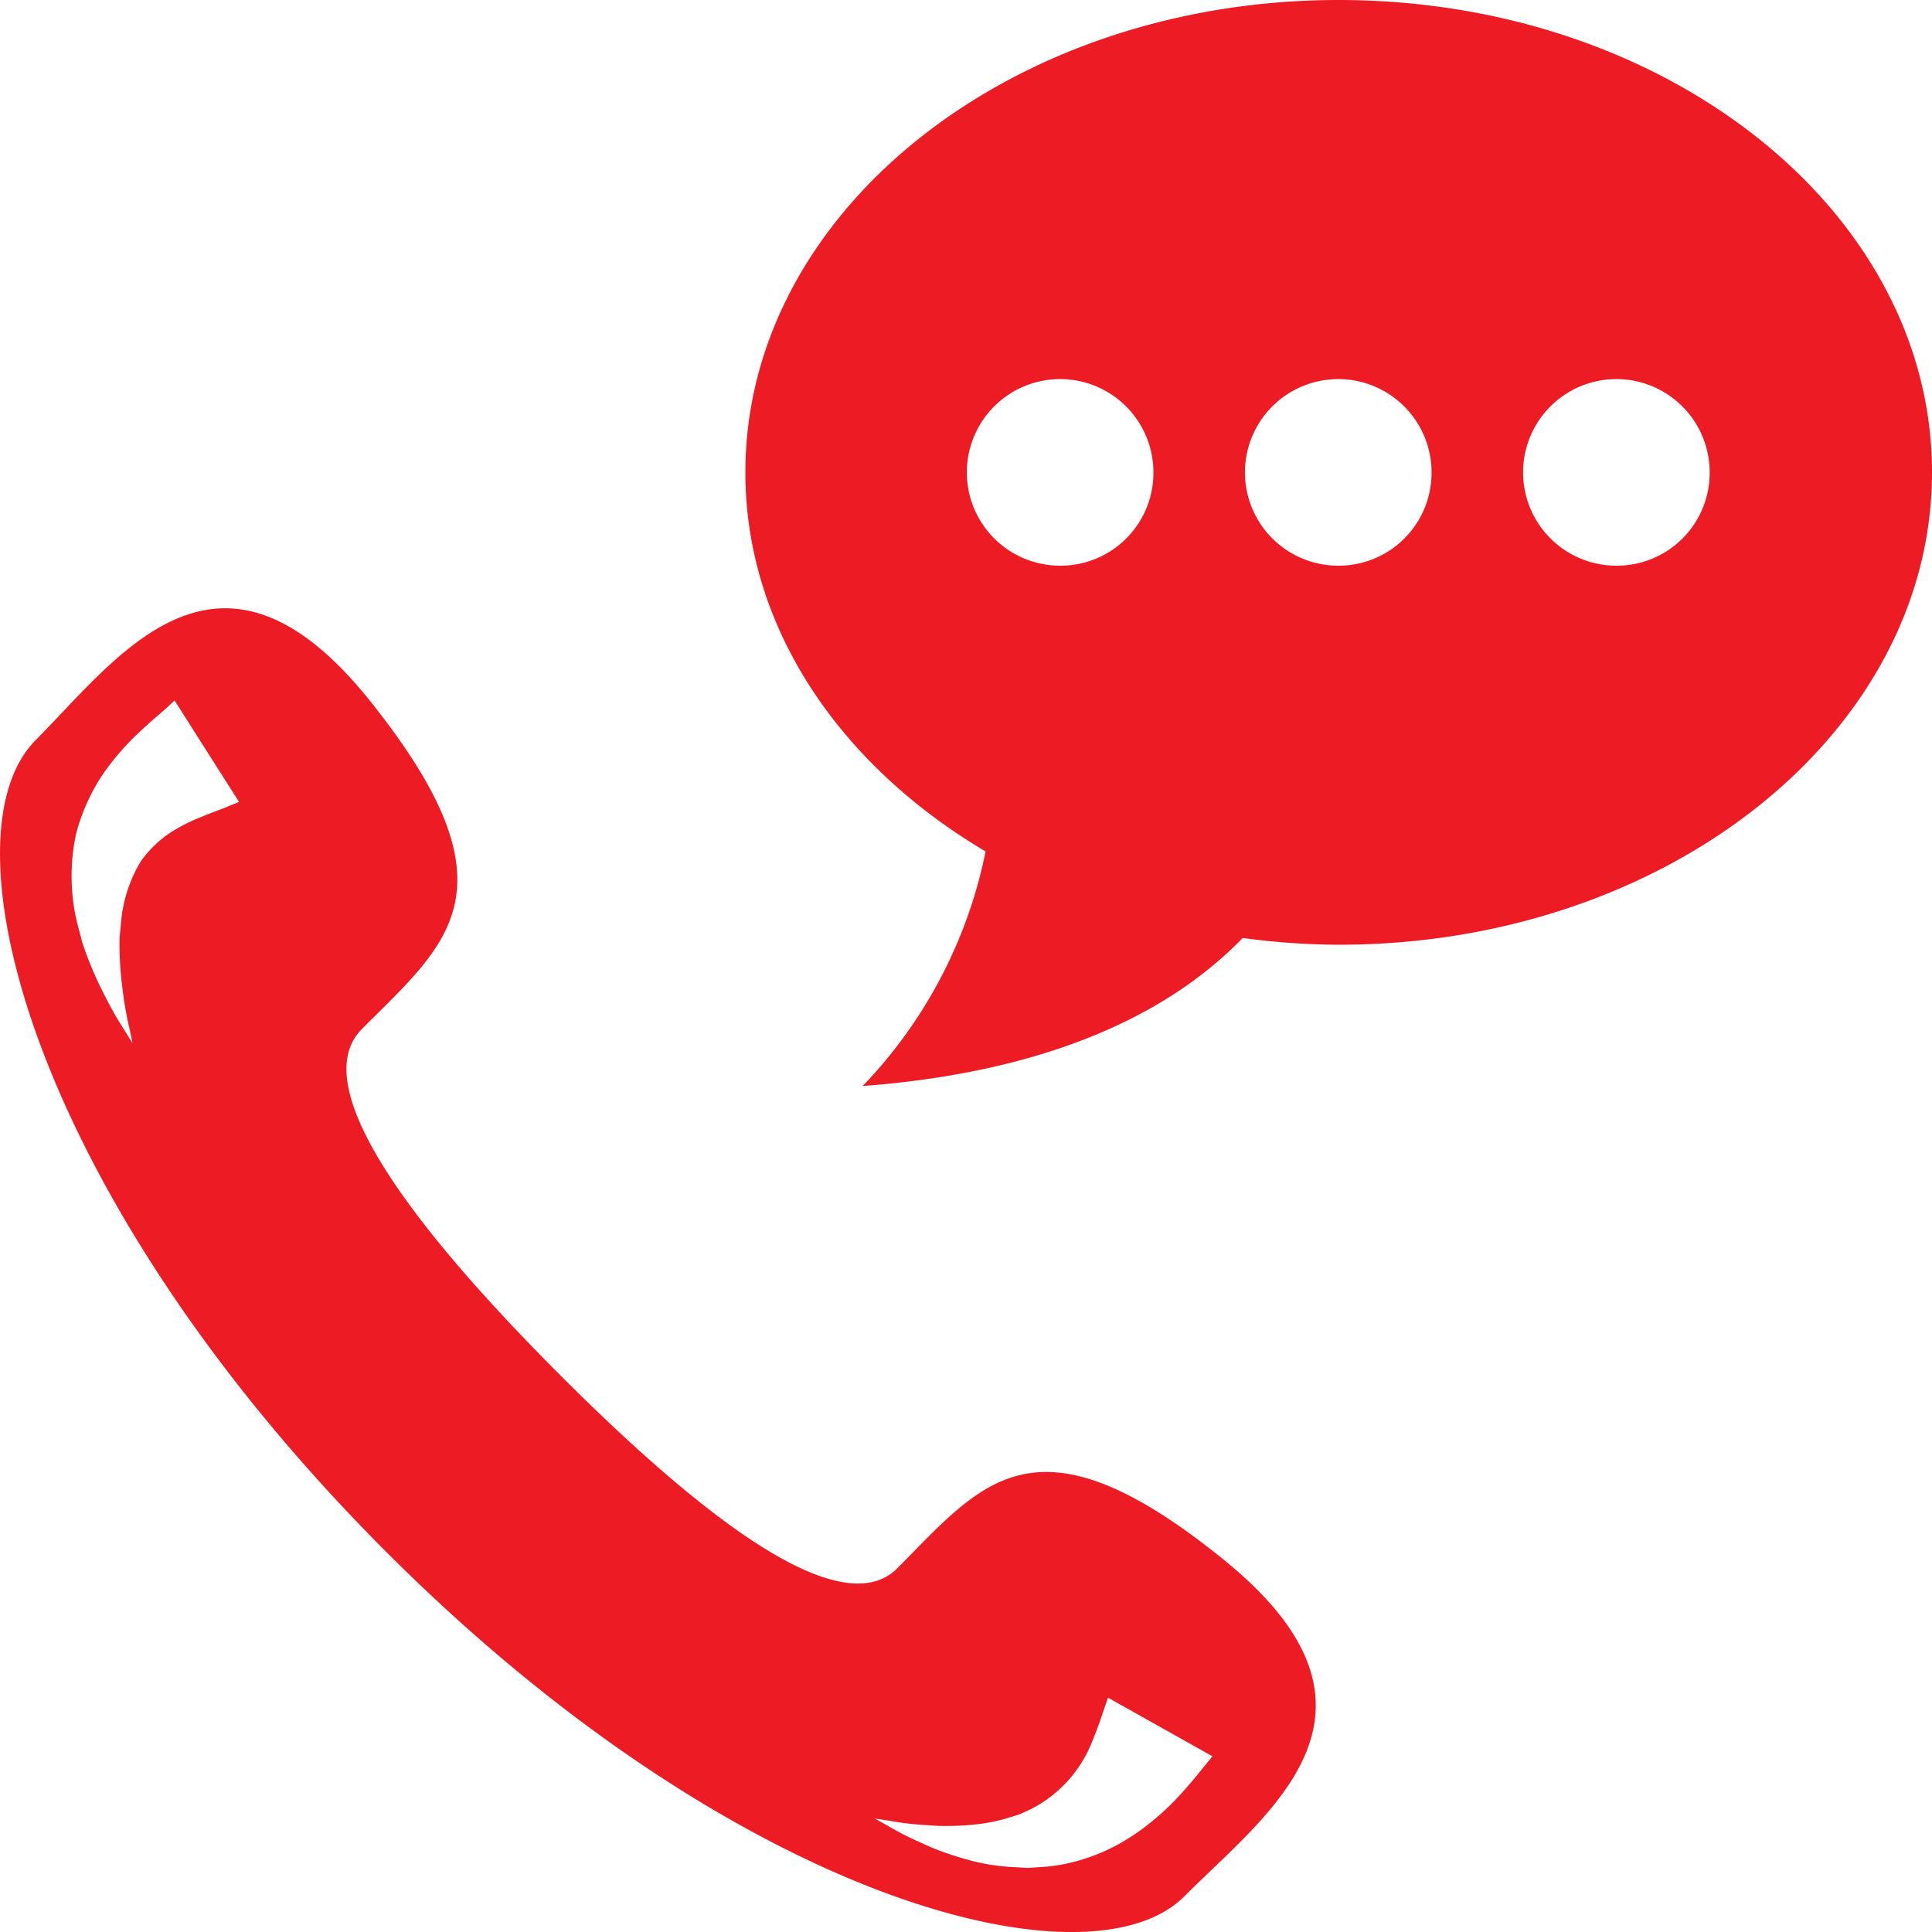 <svg xmlns="http://www.w3.org/2000/svg" width="39.532" height="39.533" viewBox="0 0 39.532 39.533">
  <path id="Forma_1" data-name="Forma 1" d="M1008.39,1270c-6.7,0-12.14,4.328-12.14,9.666,0,3.181,1.938,5.994,4.915,7.756a9.692,9.692,0,0,1-2.515,4.8c3.166-.238,5.952-1.151,7.776-3.029a15.194,15.194,0,0,0,1.964.138c6.7,0,12.14-4.328,12.14-9.667S1015.094,1270,1008.39,1270Zm-5.691,11.575a1.909,1.909,0,1,1,1.9-1.909A1.9,1.9,0,0,1,1002.7,1281.575Zm5.691,0a1.909,1.909,0,1,1,1.9-1.909A1.9,1.9,0,0,1,1008.39,1281.575Zm5.691,0a1.909,1.909,0,1,1,1.9-1.909A1.9,1.9,0,0,1,1014.08,1281.575Zm-8.047,20.336c-3.849-3.112-4.926-1.582-6.672.175-1.219,1.227-4.3-1.335-6.969-4.016s-5.211-5.785-3.992-7.012c1.747-1.757,3.267-2.84.172-6.712s-5.155-.9-6.847.8c-1.953,1.965-.1,9.285,7.088,16.521s14.469,9.1,16.421,7.132C1006.926,1307.1,1009.882,1305.025,1006.033,1301.911ZM985.8,1286.445l-.225.092c-.184.071-.4.151-.647.258a3.669,3.669,0,0,0-.358.189,2.049,2.049,0,0,0-.349.257,2.4,2.4,0,0,0-.317.348,2.5,2.5,0,0,0-.236.462,2.864,2.864,0,0,0-.156.543c-.037.19-.043.387-.067.581a6.978,6.978,0,0,0,.063,1.084,7.145,7.145,0,0,0,.14.789l.062.3-.16-.26a7.262,7.262,0,0,1-.4-.7,7.493,7.493,0,0,1-.468-1.1c-.052-.217-.124-.441-.163-.682a4.085,4.085,0,0,1-.055-.759,3.885,3.885,0,0,1,.095-.8,4.013,4.013,0,0,1,.287-.761,3.73,3.73,0,0,1,.407-.649,5.408,5.408,0,0,1,.44-.505c.284-.281.531-.486.674-.612.082-.07.116-.107.153-.14l.05-.047,1.32,2.077Zm19.81,19.732c-.129.162-.333.413-.608.7a5.6,5.6,0,0,1-.487.435,4.429,4.429,0,0,1-.61.412,3.9,3.9,0,0,1-.718.311,3.666,3.666,0,0,1-.766.159l-.38.027-.369-.02a4.4,4.4,0,0,1-.686-.1,6.171,6.171,0,0,1-.6-.176,4.607,4.607,0,0,1-.514-.207,6.188,6.188,0,0,1-.714-.363l-.264-.146.3.046a5.977,5.977,0,0,0,.781.091,4.172,4.172,0,0,0,.507.015,5.315,5.315,0,0,0,.555-.039,3.478,3.478,0,0,0,.559-.116l.269-.083.25-.117a2.63,2.63,0,0,0,1.227-1.362c.1-.244.177-.459.232-.628l.095-.279,2.138,1.2Z" transform="translate(-980.998 -1270)" fill="#ed1b24"/>
</svg>
